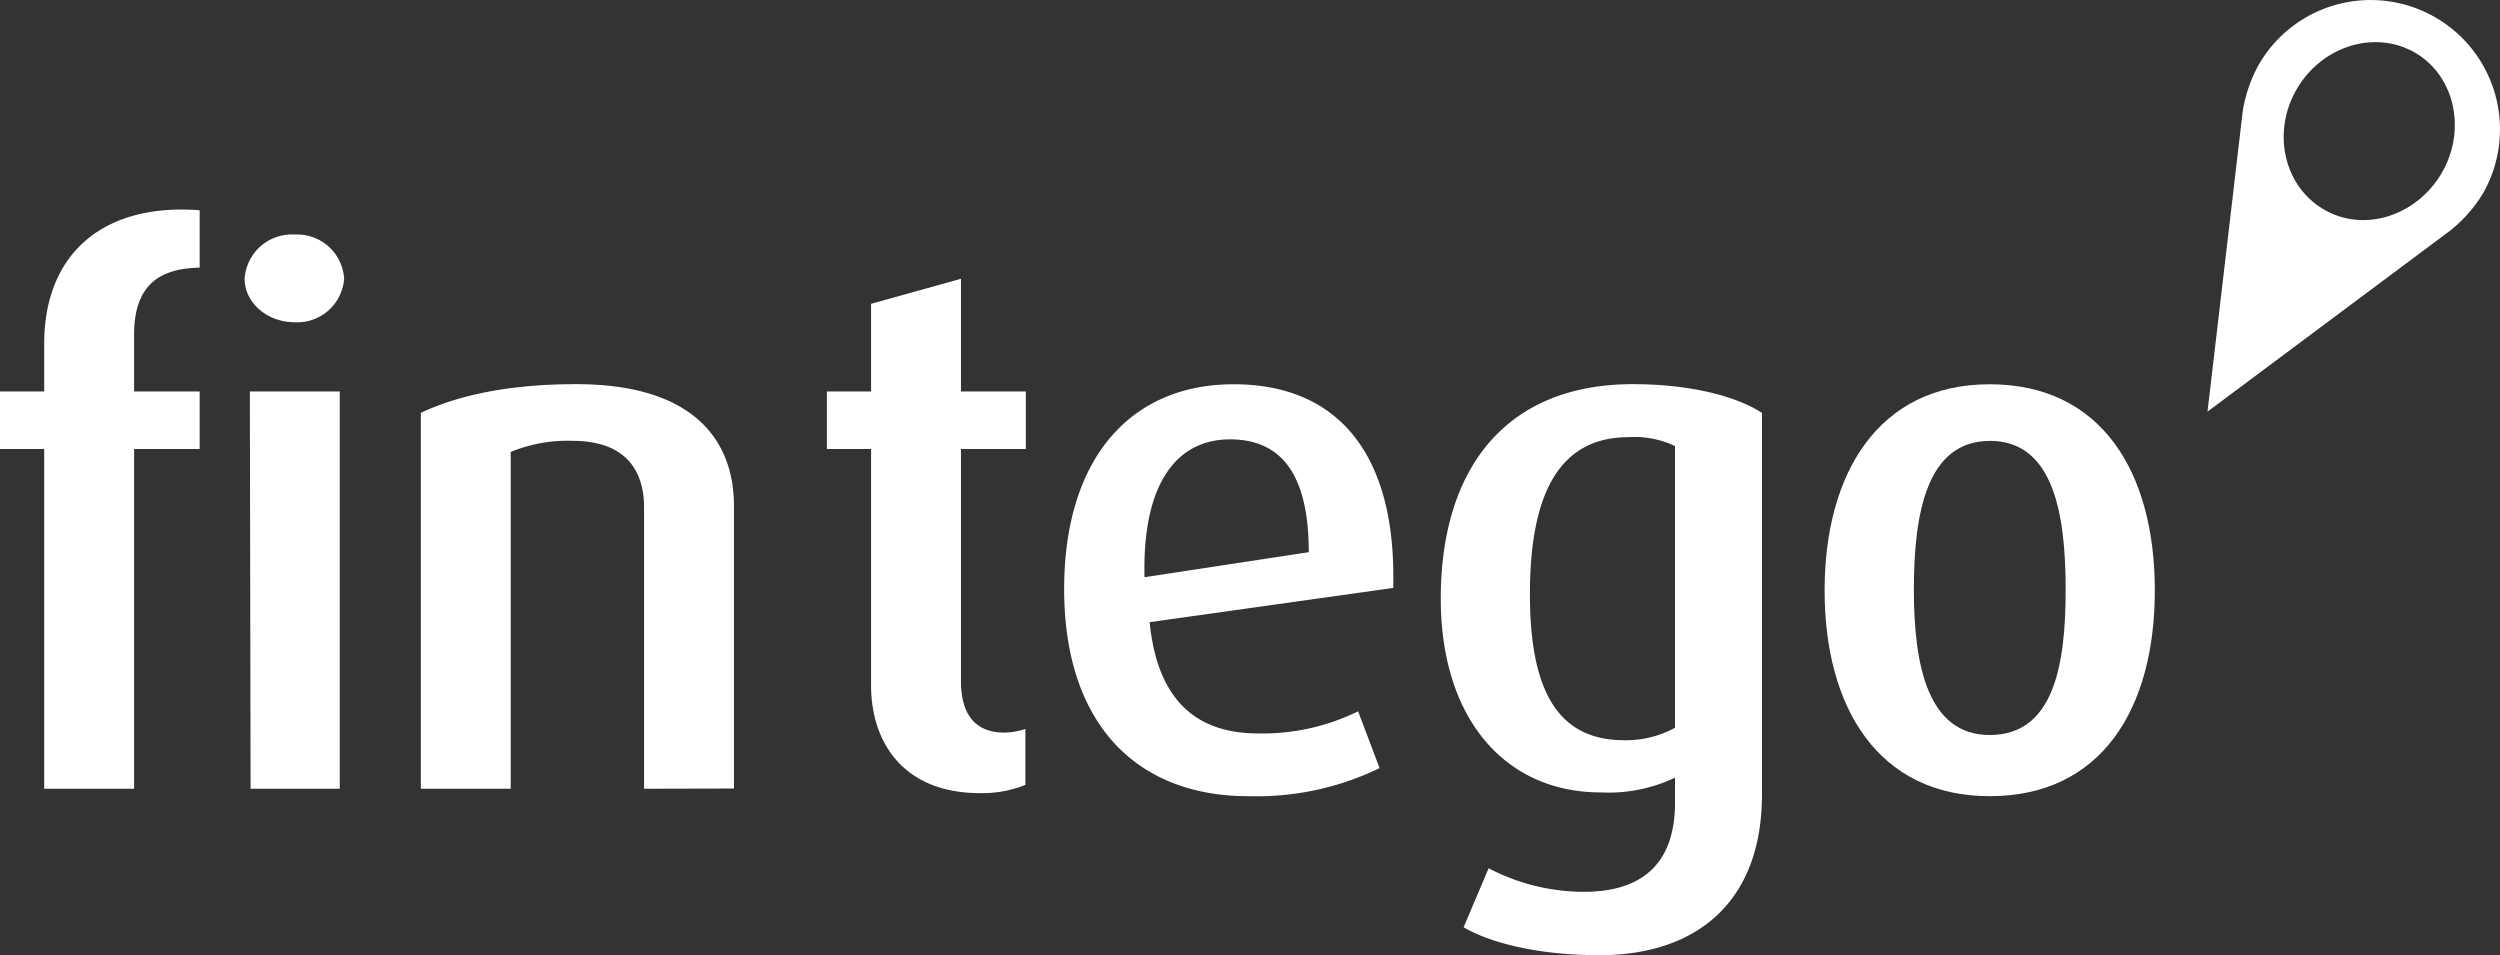 <svg xmlns="http://www.w3.org/2000/svg" viewBox="0 0 238.64 91.18"><rect x="0" y="0" width="238.64" height="91.18" fill="#333333" stroke="none"/><defs><style>.a,.b{fill:#fff;}.b{fill-rule:evenodd;}</style></defs><path class="a" d="M12.8,42.86V75.29H4.22V42.86H0V37.37H4.22V32.8c0-8.51,5.56-13.44,14.84-12.73v5.48c-3.73.07-6.26,1.55-6.26,6.4v5.42h6.26v5.49Zm15.34-12.1c-2.68,0-4.79-1.9-4.79-4.15a4.52,4.52,0,0,1,4.79-4.22,4.49,4.49,0,0,1,4.71,4.22A4.49,4.49,0,0,1,28.14,30.76ZM23.92,75.29l-.07-37.92h8.58V75.29Z" transform="translate(0 0)"/><path class="a" d="M61.48,75.29V48.41c0-3.09-1.41-6.33-6.82-6.33a14.24,14.24,0,0,0-5.91,1.06V75.29H40.17V39.41c3.58-1.69,8.44-2.74,14.84-2.74,11.32,0,15.05,5.48,15.05,11.6v27Z" transform="translate(0 0)"/><path class="a" d="M93.56,75.71c-7.46,0-10.41-5-10.41-10.27V42.86H78.93V37.37h4.22V29l8.58-2.39V37.37h6.19v5.49H91.73V65c0,3,1.2,4.93,4.15,4.93a6.47,6.47,0,0,0,2-.35v5.34A11,11,0,0,1,93.56,75.71Z" transform="translate(0 0)"/><path class="a" d="M109.74,59.39c.7,7.1,4.15,10.62,10.34,10.62a20.68,20.68,0,0,0,9.56-2.11l2.05,5.42A26.89,26.89,0,0,1,119.16,76c-10.76,0-17.58-7-17.58-19.77,0-12.38,6.26-19.55,16.18-19.55S133,43.28,133,55v1.12Zm7.67-17.45c-5,0-8.38,4.08-8.16,13.16l15.68-2.39C124.93,45.11,122.19,41.94,117.41,41.94Z" transform="translate(0 0)"/><path class="a" d="M152.65,91.18c-5.42,0-10.2-1.05-12.94-2.67l2.39-5.63a19.64,19.64,0,0,0,9.07,2.25c6.33,0,8.72-3.44,8.72-8.51V74.23a14.73,14.73,0,0,1-7.1,1.41c-9.08,0-15.26-7-15.26-18.5,0-12.31,6.11-20.47,18.35-20.47,5.56,0,9.92,1.19,12.31,2.74V75.85C168.19,86,162.07,91.18,152.65,91.18Zm7.24-48.6a9,9,0,0,0-4.43-.85c-6.68,0-9.42,5.49-9.42,15,0,9.22,2.67,13.93,9,13.93a9.79,9.79,0,0,0,4.85-1.19Z" transform="translate(0 0)"/><path class="a" d="M189.93,76c-10.62,0-15.76-8.44-15.76-19.63s5.14-19.69,15.76-19.69S205.69,45,205.69,56.36,200.55,76,189.93,76Zm0-33.91c-6.05,0-7.24,7-7.24,14.21s1.33,13.86,7.24,13.86c6.12,0,7.25-6.68,7.25-13.86s-1.13-14.22-7.25-14.22Z" transform="translate(0 0)"/><path class="b" d="M232.45,1.65a12.33,12.33,0,0,0-16.83,4.51,13.4,13.4,0,0,0-1.55,4.56l-3.35,28.57L233.9,22a13.5,13.5,0,0,0,3.1-3.51A12.34,12.34,0,0,0,232.45,1.65ZM221.84,20c-3.82-2.2-5-7.36-2.61-11.48S226.66,2.83,230.48,5s5,7.37,2.61,11.49S225.66,22.24,221.84,20Z" transform="translate(0 0)"/></svg>